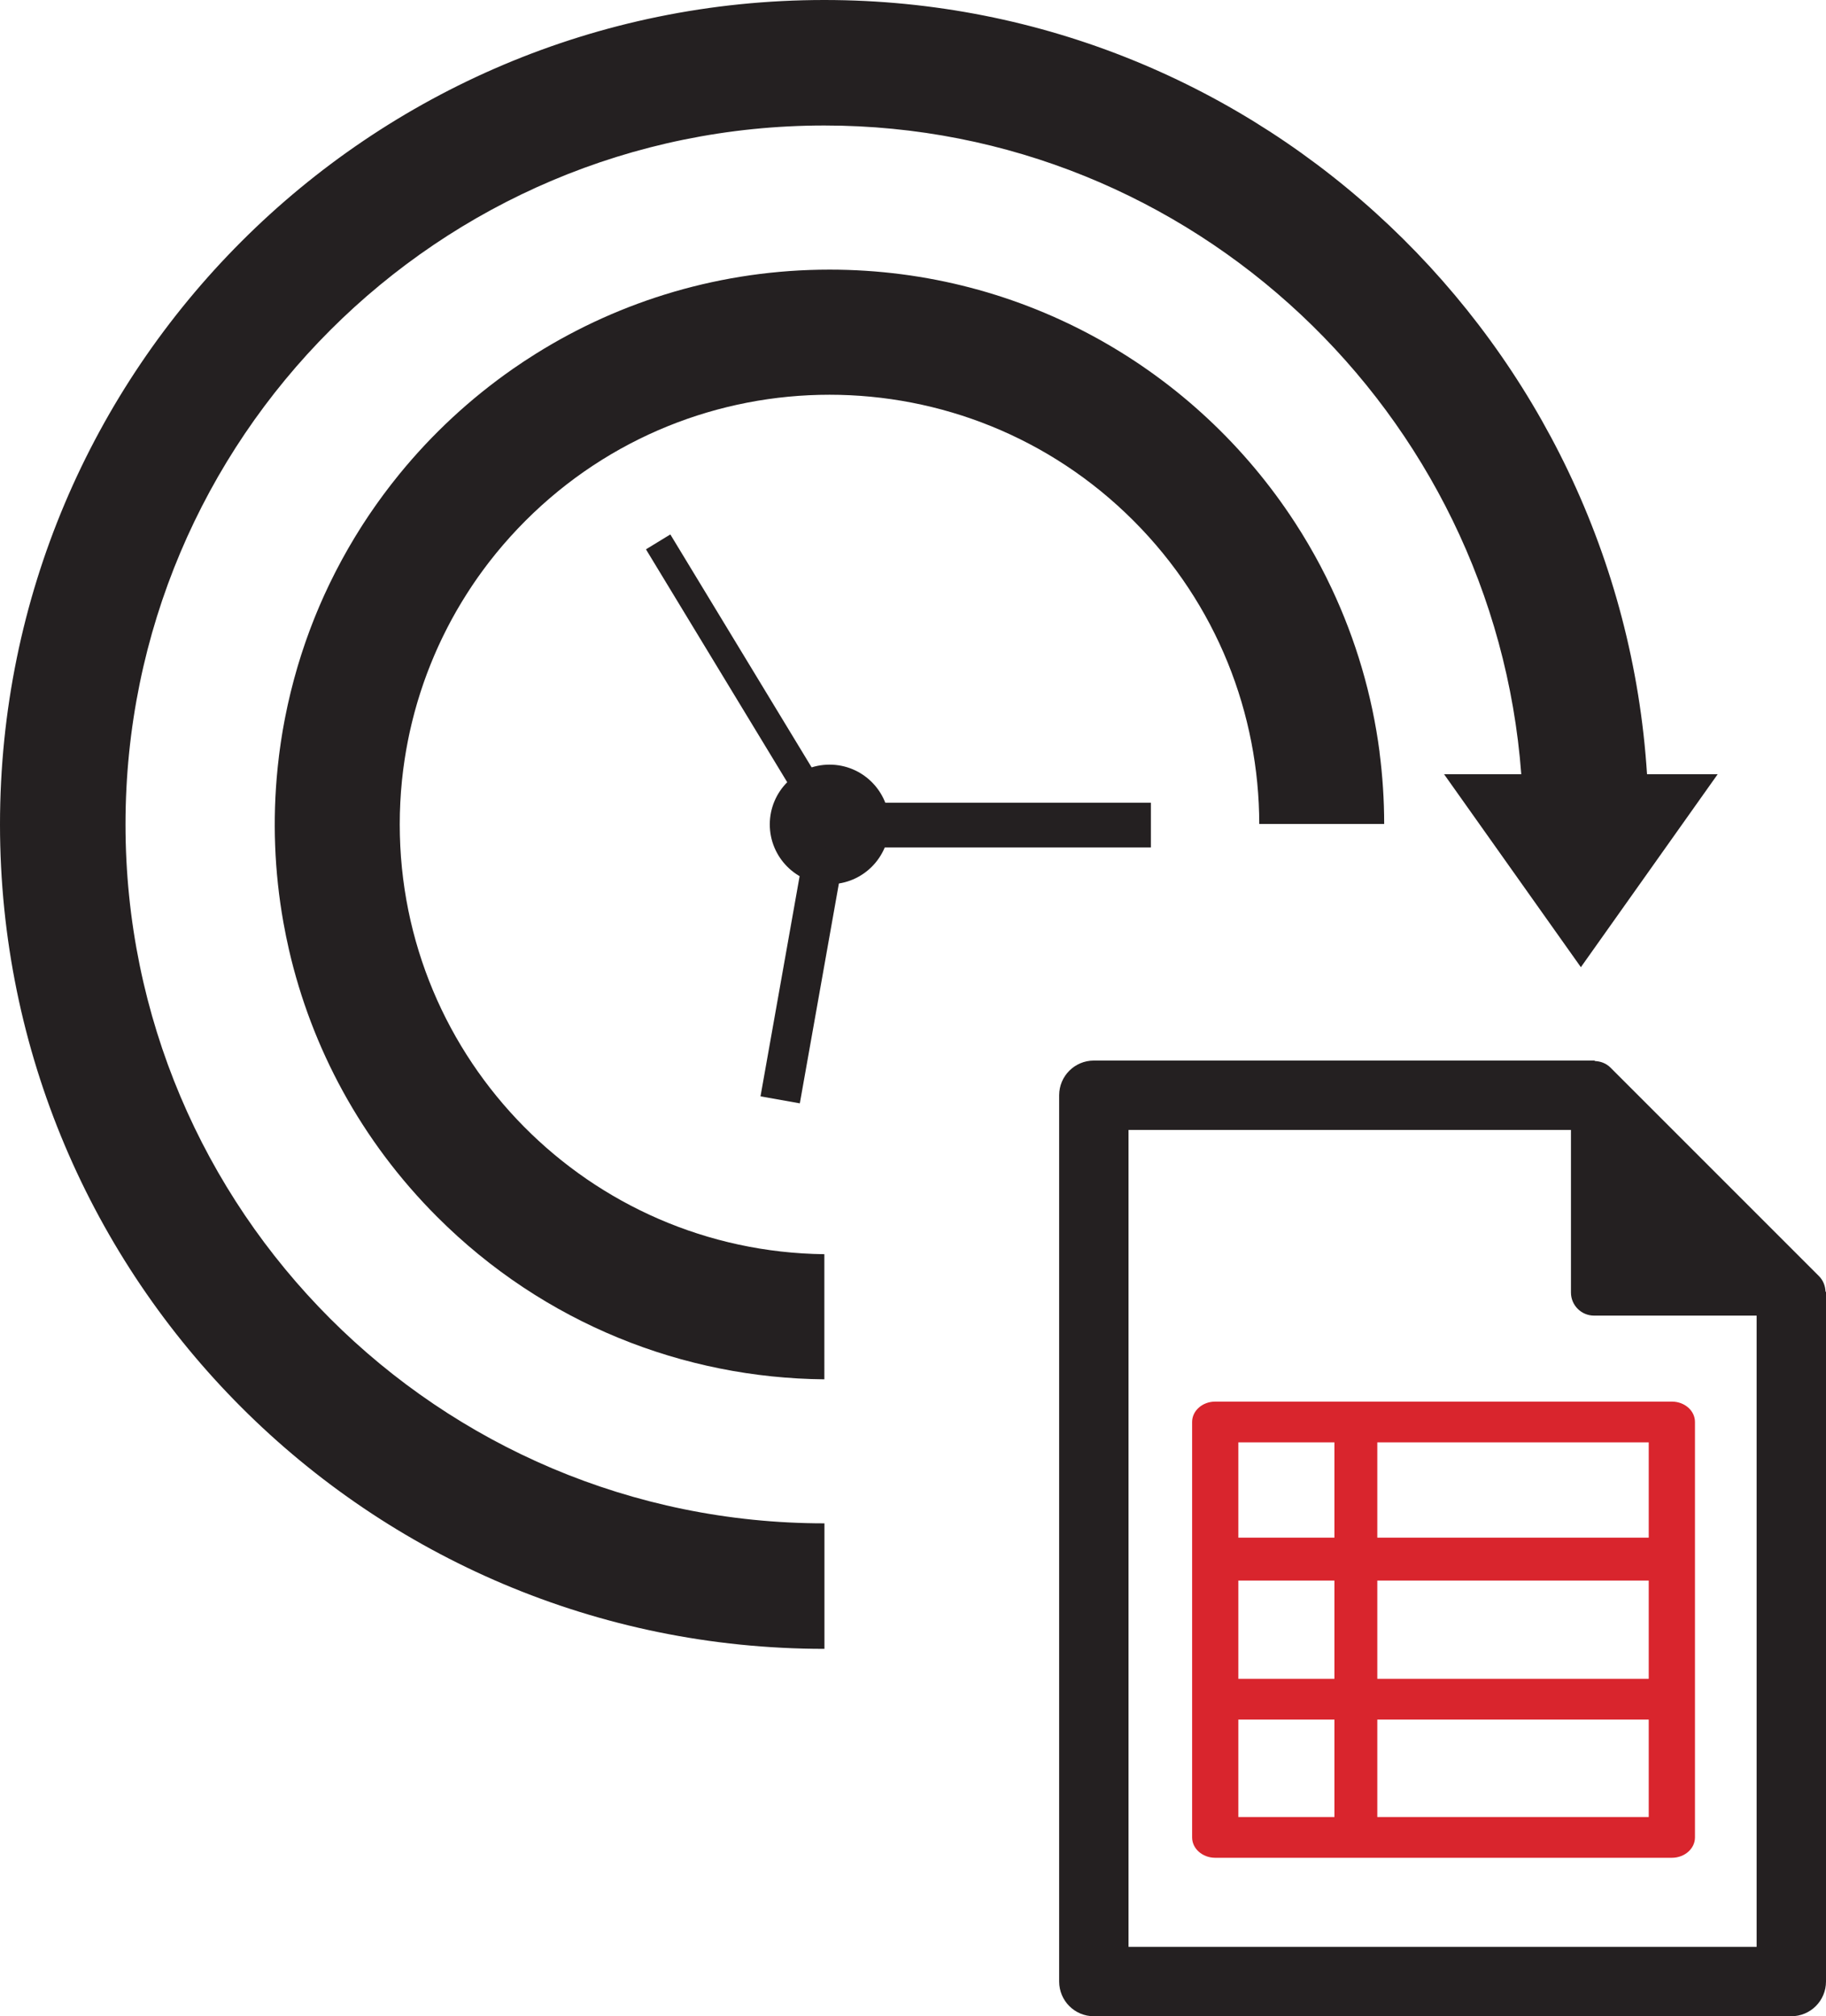 <?xml version="1.0" encoding="utf-8"?>
<!-- Generator: Adobe Illustrator 16.0.4, SVG Export Plug-In . SVG Version: 6.00 Build 0)  -->
<!DOCTYPE svg PUBLIC "-//W3C//DTD SVG 1.1//EN" "http://www.w3.org/Graphics/SVG/1.1/DTD/svg11.dtd">
<svg version="1.1" id="Layer_1" xmlns="http://www.w3.org/2000/svg" xmlns:xlink="http://www.w3.org/1999/xlink" x="0px" y="0px"
	 width="133.826px" height="147.762px" viewBox="0 0 133.826 147.762" enable-background="new 0 0 133.826 147.762"
	 xml:space="preserve">
<rect x="60.799" y="58.831" fill="#242021" width="23.549" height="3.276"/>
<rect x="57.392" y="61.221" transform="matrix(0.985 0.175 -0.175 0.985 13.332 -9.207)" fill="#242021" width="2.926" height="19.5"/>
<path fill="#242021" d="M60.799,56.037c2.42,0,4.381,1.962,4.381,4.381c0,2.42-1.961,4.382-4.381,4.382s-4.382-1.962-4.382-4.382
	C56.417,57.999,58.379,56.037,60.799,56.037"/>
<polygon fill="#242021" points="61.79,60.04 60.004,61.133 47.342,40.258 49.128,39.166 "/>
<path fill="#242021" d="M60.766,58.704c0.927,0,1.679,0.751,1.679,1.679c0,0.927-0.751,1.679-1.679,1.679
	c-0.928,0-1.68-0.751-1.68-1.679C59.086,59.455,59.838,58.704,60.766,58.704"/>
<path fill="#242021" d="M120.709,56.739C118.7,25.187,92.478,0,60.418,0C27.05,0,0,27.05,0,60.418
	c0,33.369,27.05,60.419,60.418,60.419c0.001,0,0.003,0,0.004,0v-9.198c-0.001,0-0.002,0-0.004,0
	c-28.288,0-51.22-22.932-51.22-51.221c0-28.288,22.933-51.221,51.22-51.221c26.978,0,49.083,21.073,51.075,47.542h-5.659
	l10.027,14.142l10.027-14.142H120.709z"/>
<path fill="#D9252D" d="M122.529,102.717H89.063c-0.936,0-1.694,0.668-1.694,1.493v7.494v0.156v7.495v7.651v7.65
	c0,0.825,0.759,1.492,1.694,1.492h33.466c0.937,0,1.694-0.667,1.694-1.492v-7.65v-7.651v-7.495v-0.156v-7.494
	C124.224,103.386,123.466,102.717,122.529,102.717 M120.834,123.034H90.757v-7.202h30.077V123.034z M120.834,112.69H90.757v-6.987
	h30.077V112.69z M120.834,133.163H90.757v-7.143h30.077V133.163z"/>
<path fill="#242021" d="M133.79,94.668c-0.013-0.421-0.167-0.834-0.478-1.145l-15.285-15.286c-0.311-0.311-0.723-0.463-1.145-0.477
	v-0.036H80.167c-1.404,0-2.542,1.138-2.542,2.542v64.954c0,1.404,1.138,2.542,2.542,2.542h51.117c1.403,0,2.542-1.139,2.542-2.542
	V94.668H133.79z M82.709,142.678V82.807h32.425v11.915c0,0.936,0.758,1.694,1.694,1.694h11.914v46.262H82.709z"/>
<path fill="#242021" d="M60.418,91.915c-17.222-0.204-31.121-14.225-31.121-31.496c0-1.085,0.055-2.158,0.162-3.215
	c0.001-0.007,0.002-0.014,0.002-0.021c0.024-0.24,0.052-0.479,0.082-0.718c0.008-0.062,0.017-0.126,0.025-0.188
	c0.024-0.182,0.049-0.363,0.076-0.544c0.016-0.104,0.032-0.208,0.049-0.311c0.022-0.14,0.045-0.279,0.069-0.417
	c0.023-0.133,0.048-0.267,0.073-0.4c0.021-0.109,0.042-0.219,0.062-0.328c0.031-0.154,0.062-0.308,0.095-0.463
	c0.019-0.088,0.039-0.177,0.058-0.265c0.038-0.169,0.077-0.337,0.117-0.505c0.018-0.075,0.037-0.15,0.055-0.225
	c0.043-0.176,0.088-0.352,0.135-0.528c0.019-0.068,0.037-0.137,0.056-0.206c0.048-0.177,0.098-0.354,0.15-0.532
	c0.021-0.069,0.042-0.138,0.062-0.207c0.052-0.173,0.106-0.346,0.161-0.518c0.024-0.075,0.048-0.15,0.073-0.225
	c0.053-0.164,0.108-0.327,0.164-0.49c0.03-0.085,0.06-0.171,0.09-0.256c0.053-0.15,0.107-0.299,0.163-0.448
	c0.038-0.1,0.076-0.199,0.114-0.299c0.052-0.132,0.103-0.265,0.156-0.397c0.046-0.116,0.094-0.23,0.141-0.345
	s0.095-0.229,0.144-0.345c0.057-0.13,0.114-0.261,0.171-0.391c0.043-0.097,0.087-0.195,0.131-0.292
	c0.066-0.144,0.133-0.289,0.202-0.432c0.039-0.082,0.078-0.164,0.117-0.245c0.075-0.155,0.152-0.309,0.23-0.462
	c0.036-0.07,0.071-0.141,0.107-0.211c0.083-0.161,0.167-0.321,0.252-0.479c0.035-0.063,0.069-0.126,0.104-0.19
	c0.088-0.161,0.178-0.322,0.269-0.482c0.036-0.062,0.071-0.124,0.107-0.186c0.091-0.157,0.183-0.313,0.277-0.468
	c0.04-0.066,0.08-0.132,0.121-0.198c0.09-0.147,0.182-0.294,0.274-0.439c0.048-0.077,0.097-0.152,0.146-0.228
	c0.086-0.133,0.173-0.264,0.26-0.396c0.062-0.092,0.124-0.184,0.187-0.276c0.077-0.112,0.154-0.223,0.231-0.334
	c0.082-0.115,0.164-0.23,0.248-0.345c0.061-0.085,0.123-0.169,0.185-0.254c0.108-0.147,0.218-0.293,0.33-0.438
	c0.04-0.05,0.078-0.101,0.117-0.152c0.148-0.189,0.297-0.378,0.45-0.565c0.004-0.005,0.009-0.011,0.013-0.017
	c0.672-0.823,1.392-1.62,2.159-2.388c12.302-12.302,32.247-12.302,44.549,0c6.139,6.14,9.211,14.182,9.222,22.229h9.155
	c-0.001-1.756-0.114-3.511-0.341-5.255h0.005c-0.55-4.233-1.754-8.261-3.502-11.981c-0.004-0.009-0.009-0.019-0.014-0.028
	c-0.119-0.254-0.242-0.507-0.366-0.758c-0.016-0.031-0.031-0.063-0.046-0.093c-0.117-0.233-0.235-0.464-0.356-0.695
	c-0.024-0.046-0.048-0.093-0.072-0.139c-0.116-0.219-0.234-0.436-0.354-0.652c-0.03-0.055-0.06-0.11-0.091-0.164
	c-0.118-0.212-0.238-0.421-0.36-0.63c-0.033-0.057-0.065-0.113-0.098-0.169c-0.126-0.213-0.254-0.425-0.383-0.636
	c-0.03-0.048-0.059-0.098-0.089-0.146c-0.141-0.227-0.284-0.452-0.428-0.675c-0.019-0.03-0.038-0.059-0.057-0.088
	C87.644,27.129,75.083,19.76,60.798,19.76c-7.902,0-15.277,2.257-21.518,6.158c-0.004,0.003-0.008,0.005-0.013,0.008
	c-0.278,0.173-0.553,0.351-0.826,0.531c-0.011,0.007-0.022,0.014-0.033,0.021c-0.272,0.18-0.542,0.363-0.811,0.55
	c-0.008,0.006-0.017,0.012-0.025,0.018c-3.105,2.166-5.895,4.752-8.284,7.679c-0.045,0.056-0.089,0.111-0.134,0.167
	c-0.156,0.193-0.312,0.388-0.464,0.584c-0.082,0.105-0.162,0.211-0.243,0.317c-0.112,0.147-0.224,0.295-0.335,0.444
	c-0.106,0.143-0.21,0.288-0.315,0.432c-0.082,0.114-0.164,0.228-0.245,0.342c-0.122,0.173-0.242,0.348-0.361,0.521
	c-0.061,0.089-0.122,0.178-0.182,0.267c-0.131,0.195-0.26,0.392-0.388,0.59c-0.047,0.071-0.093,0.144-0.139,0.216
	c-0.135,0.211-0.268,0.424-0.398,0.638c-0.038,0.062-0.076,0.125-0.114,0.188c-0.133,0.221-0.265,0.443-0.394,0.666
	c-0.035,0.061-0.07,0.122-0.105,0.183c-0.127,0.223-0.253,0.447-0.376,0.672c-0.036,0.067-0.072,0.133-0.108,0.2
	c-0.118,0.219-0.234,0.438-0.348,0.659c-0.041,0.079-0.081,0.158-0.121,0.237c-0.105,0.208-0.209,0.417-0.312,0.627
	c-0.047,0.097-0.094,0.194-0.14,0.292c-0.091,0.191-0.182,0.384-0.27,0.577c-0.055,0.121-0.109,0.242-0.163,0.363
	c-0.076,0.171-0.151,0.342-0.225,0.514c-0.063,0.147-0.125,0.295-0.186,0.443c-0.061,0.147-0.121,0.294-0.18,0.441
	c-0.07,0.174-0.138,0.349-0.205,0.524c-0.047,0.124-0.095,0.248-0.141,0.371c-0.074,0.2-0.146,0.399-0.218,0.601
	c-0.036,0.102-0.072,0.203-0.107,0.304c-0.077,0.221-0.151,0.443-0.224,0.667c-0.027,0.083-0.054,0.166-0.081,0.249
	c-0.076,0.237-0.149,0.476-0.221,0.716c-0.021,0.071-0.043,0.142-0.064,0.214c-0.072,0.247-0.143,0.496-0.21,0.745
	c-0.018,0.067-0.036,0.133-0.054,0.2c-0.067,0.25-0.131,0.5-0.193,0.751c-0.018,0.071-0.035,0.141-0.052,0.212
	c-0.059,0.244-0.115,0.489-0.17,0.734c-0.018,0.083-0.036,0.166-0.054,0.249c-0.049,0.231-0.097,0.461-0.143,0.693
	c-0.021,0.105-0.041,0.21-0.061,0.314c-0.039,0.209-0.078,0.418-0.114,0.628c-0.023,0.137-0.045,0.273-0.068,0.411
	c-0.029,0.177-0.057,0.354-0.083,0.532c-0.027,0.182-0.052,0.365-0.077,0.548c-0.018,0.133-0.036,0.265-0.052,0.398
	c-0.031,0.246-0.058,0.492-0.084,0.737c-0.007,0.072-0.016,0.145-0.023,0.217c-0.38,3.759-0.237,7.559,0.428,11.286
	c0.001,0.011,0.004,0.022,0.006,0.033c0.058,0.321,0.119,0.641,0.184,0.96c0.003,0.013,0.005,0.026,0.008,0.039
	c0.066,0.321,0.135,0.641,0.208,0.959c0.001,0.005,0.002,0.01,0.003,0.015c1.655,7.172,5.273,13.982,10.862,19.57
	c7.843,7.844,18.094,11.81,28.374,11.903V91.915z"/>
<rect x="97.799" y="103.836" fill="#D9252D" width="3.142" height="30.077"/>
</svg>
